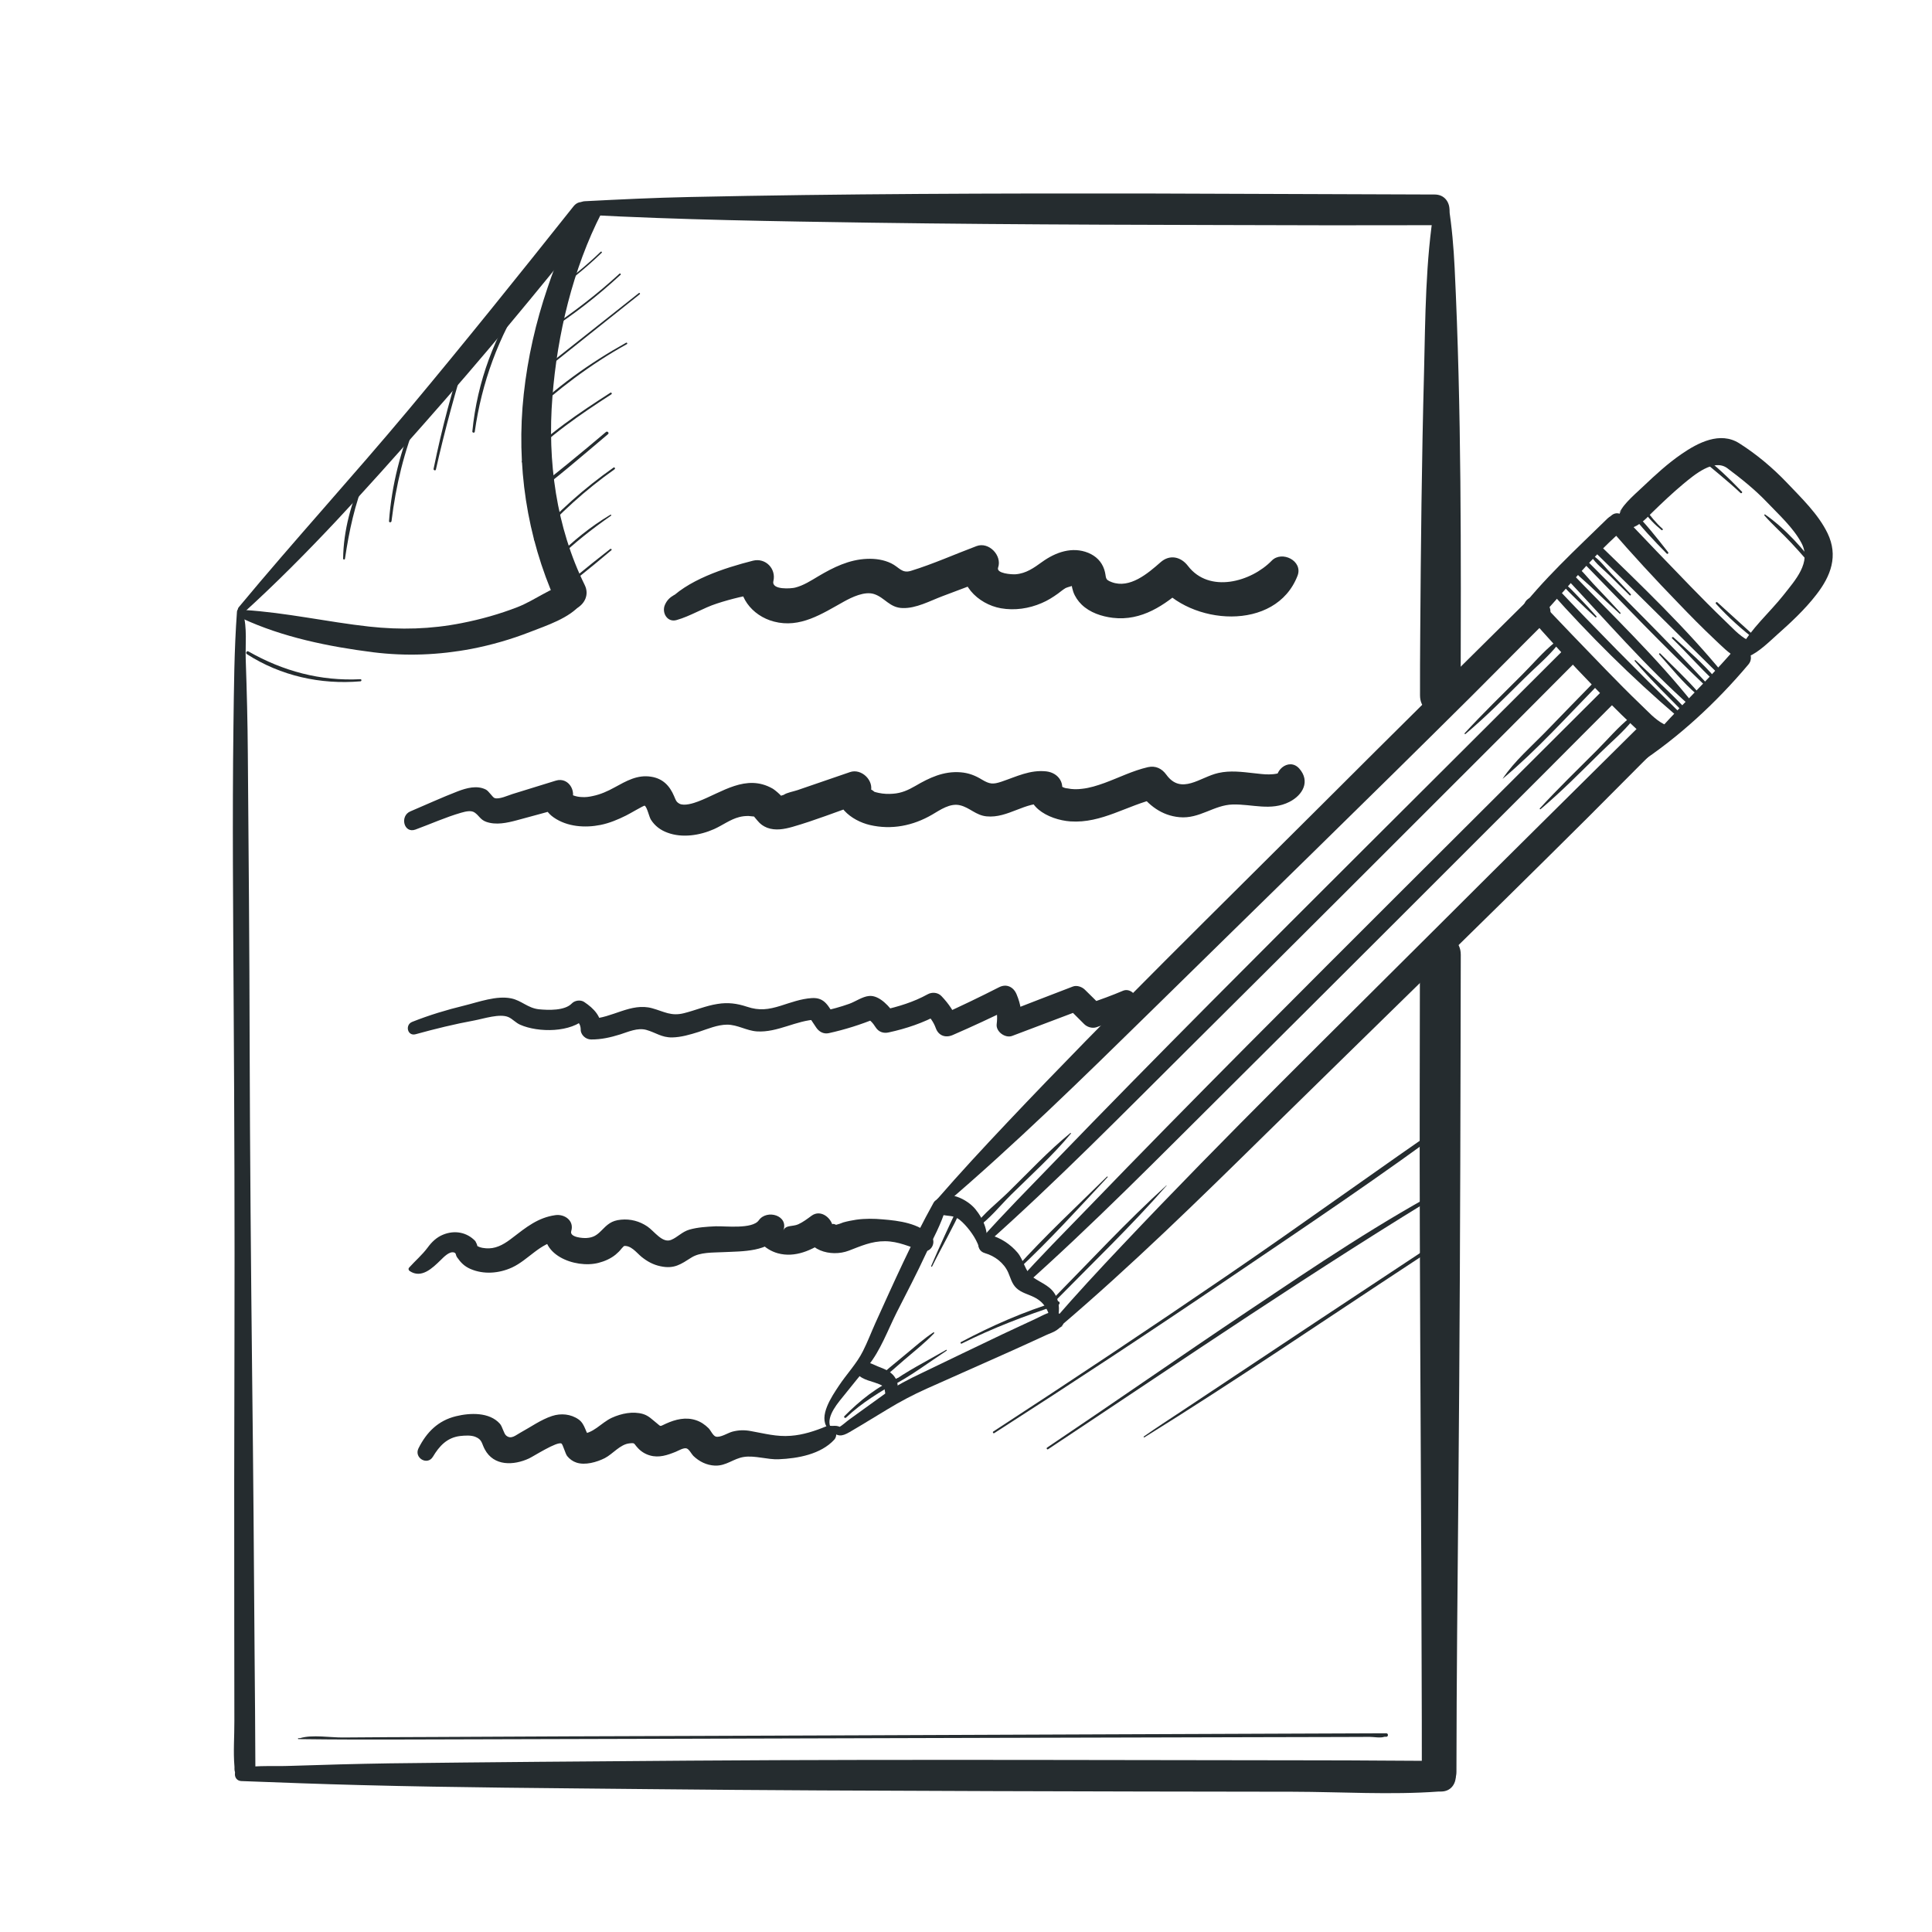 <svg xmlns="http://www.w3.org/2000/svg" xmlns:xlink="http://www.w3.org/1999/xlink" width="100" zoomAndPan="magnify" viewBox="0 0 75 75" height="100" preserveAspectRatio="xMidYMid meet" version="1.0"><defs><clipPath id="ec961b3396"><path d="M 62 17 L 71.234 17 L 71.234 26 L 62 26 Z M 62 17 " clip-rule="nonzero"/></clipPath><clipPath id="1d1c96e5a9"><path d="M 9 7.5 L 24 7.5 L 24 24 L 9 24 Z M 9 7.5 " clip-rule="nonzero"/></clipPath><clipPath id="e547853c47"><path d="M 22 7.5 L 57 7.5 L 57 9 L 22 9 Z M 22 7.5 " clip-rule="nonzero"/></clipPath><clipPath id="3fbc694bef"><path d="M 9 68 L 57 68 L 57 69.75 L 9 69.75 Z M 9 68 " clip-rule="nonzero"/></clipPath><clipPath id="76a71c08b3"><path d="M 9 23 L 10 23 L 10 69.75 L 9 69.75 Z M 9 23 " clip-rule="nonzero"/></clipPath><clipPath id="ecc9ee8260"><path d="M 55 36 L 57 36 L 57 69.75 L 55 69.75 Z M 55 36 " clip-rule="nonzero"/></clipPath><clipPath id="62074a5b6a"><path d="M 55 7.5 L 57 7.5 L 57 28 L 55 28 Z M 55 7.5 " clip-rule="nonzero"/></clipPath><clipPath id="3f01516b43"><path d="M 20 7.5 L 24 7.5 L 24 24 L 20 24 Z M 20 7.5 " clip-rule="nonzero"/></clipPath></defs><path fill="#252c2f" d="M 64.914 24.785 C 65.469 25.32 65.973 25.902 66.535 26.426 C 66.59 26.473 66.66 26.402 66.613 26.348 C 66.121 25.762 65.527 25.25 64.961 24.738 C 64.93 24.711 64.879 24.758 64.914 24.785 " fill-opacity="1" fill-rule="nonzero"/><path fill="#252c2f" d="M 64.41 25.406 C 64.879 25.93 65.328 26.496 65.867 26.953 C 65.91 26.992 65.973 26.934 65.934 26.887 C 65.473 26.352 64.945 25.867 64.449 25.367 C 64.426 25.344 64.387 25.379 64.41 25.406 " fill-opacity="1" fill-rule="nonzero"/><path fill="#252c2f" d="M 62.906 23.789 C 62.586 23.441 62.266 23.094 61.938 22.754 C 61.648 22.457 61.332 22.012 60.965 21.809 C 60.918 21.781 60.867 21.832 60.895 21.879 C 61.098 22.246 61.543 22.562 61.836 22.852 C 62.176 23.184 62.523 23.504 62.875 23.824 C 62.895 23.844 62.926 23.812 62.906 23.789 " fill-opacity="1" fill-rule="nonzero"/><path fill="#252c2f" d="M 61.969 23.922 C 61.75 23.676 61.531 23.434 61.301 23.199 C 61.094 22.984 60.867 22.727 60.621 22.559 C 60.598 22.543 60.57 22.574 60.582 22.594 C 60.746 22.844 61.004 23.074 61.215 23.285 C 61.449 23.516 61.688 23.738 61.93 23.961 C 61.957 23.988 61.996 23.949 61.969 23.922 " fill-opacity="1" fill-rule="nonzero"/><path fill="#252c2f" d="M 56.891 28.492 C 57.695 27.816 58.438 27.059 59.184 26.324 C 59.609 25.902 60.098 25.5 60.469 25.031 C 60.527 24.961 60.438 24.871 60.367 24.93 C 59.898 25.305 59.496 25.789 59.07 26.211 C 58.328 26.953 57.57 27.688 56.859 28.461 C 56.84 28.484 56.871 28.512 56.891 28.492 " fill-opacity="1" fill-rule="nonzero"/><path fill="#252c2f" d="M 59.809 31.41 C 60.613 30.73 61.355 29.977 62.102 29.242 C 62.527 28.82 63.016 28.418 63.387 27.949 C 63.445 27.879 63.355 27.789 63.285 27.848 C 62.816 28.223 62.41 28.707 61.988 29.129 C 61.246 29.871 60.488 30.605 59.777 31.379 C 59.758 31.402 59.789 31.43 59.809 31.41 " fill-opacity="1" fill-rule="nonzero"/><path fill="#252c2f" d="M 58.34 30.227 C 59.641 29.133 60.809 27.84 62 26.621 C 62.082 26.535 61.953 26.406 61.867 26.492 C 61.25 27.121 60.637 27.754 60.023 28.387 C 59.453 28.973 58.789 29.547 58.336 30.223 C 58.332 30.227 58.336 30.23 58.34 30.227 " fill-opacity="1" fill-rule="nonzero"/><path fill="#252c2f" d="M 45.281 46.016 C 43.738 47.418 42.297 48.977 40.848 50.449 C 40.793 50.504 40.879 50.59 40.934 50.535 C 42.383 49.059 43.914 47.594 45.289 46.023 C 45.293 46.02 45.285 46.012 45.281 46.016 " fill-opacity="1" fill-rule="nonzero"/><path fill="#252c2f" d="M 42.973 45.676 C 41.789 46.84 40.562 47.984 39.453 49.215 C 39.406 49.262 39.477 49.332 39.523 49.285 C 40.738 48.156 41.863 46.91 42.996 45.699 C 43.012 45.684 42.988 45.66 42.973 45.676 " fill-opacity="1" fill-rule="nonzero"/><path fill="#252c2f" d="M 41.551 43.984 C 40.699 44.68 39.934 45.504 39.148 46.273 C 38.719 46.695 38.172 47.109 37.82 47.609 C 37.793 47.652 37.852 47.711 37.895 47.68 C 38.402 47.34 38.824 46.801 39.254 46.375 C 40.035 45.605 40.871 44.852 41.57 44.008 C 41.586 43.992 41.566 43.973 41.551 43.984 " fill-opacity="1" fill-rule="nonzero"/><path fill="#252c2f" d="M 36.73 52.402 C 35.988 52.832 35.184 53.23 34.496 53.742 C 34.438 53.785 34.484 53.871 34.551 53.836 C 35.316 53.449 36.031 52.906 36.746 52.434 C 36.766 52.418 36.75 52.391 36.73 52.402 " fill-opacity="1" fill-rule="nonzero"/><path fill="#252c2f" d="M 37.336 52.156 C 38.547 51.551 39.801 51.074 41.086 50.652 C 41.172 50.625 41.137 50.492 41.051 50.52 C 39.75 50.914 38.5 51.465 37.305 52.098 C 37.266 52.121 37.297 52.176 37.336 52.156 " fill-opacity="1" fill-rule="nonzero"/><path fill="#252c2f" d="M 32.844 55.031 C 33.469 54.438 34.168 54.031 34.906 53.598 C 34.961 53.566 34.922 53.465 34.859 53.492 C 34.074 53.801 33.371 54.379 32.781 54.973 C 32.742 55.012 32.801 55.07 32.844 55.031 " fill-opacity="1" fill-rule="nonzero"/><path fill="#252c2f" d="M 36.184 49.164 C 36.562 48.398 37 47.656 37.344 46.875 C 37.383 46.789 37.262 46.715 37.219 46.801 C 36.848 47.574 36.488 48.355 36.148 49.145 C 36.137 49.168 36.172 49.188 36.184 49.164 " fill-opacity="1" fill-rule="nonzero"/><path fill="#252c2f" d="M 36.234 51.723 C 35.852 51.977 35.504 52.289 35.148 52.582 C 34.758 52.914 34.34 53.227 33.977 53.594 C 33.938 53.633 33.992 53.703 34.039 53.672 C 34.418 53.406 34.758 53.086 35.109 52.785 C 35.5 52.449 35.91 52.129 36.262 51.758 C 36.277 51.738 36.258 51.707 36.234 51.723 " fill-opacity="1" fill-rule="nonzero"/><path fill="#252c2f" d="M 66.613 23.438 C 67.086 23.961 67.637 24.453 68.195 24.879 C 68.234 24.906 68.277 24.848 68.246 24.816 C 67.719 24.34 67.195 23.859 66.668 23.383 C 66.633 23.352 66.582 23.402 66.613 23.438 " fill-opacity="1" fill-rule="nonzero"/><path fill="#252c2f" d="M 64.754 21.434 C 64.324 20.883 63.871 20.305 63.371 19.816 C 63.324 19.773 63.238 19.832 63.277 19.887 C 63.695 20.453 64.207 20.988 64.699 21.488 C 64.734 21.527 64.789 21.473 64.754 21.434 " fill-opacity="1" fill-rule="nonzero"/><path fill="#252c2f" d="M 64.543 20.531 C 64.285 20.301 64.074 20.039 63.871 19.758 C 63.836 19.707 63.75 19.754 63.785 19.809 C 63.977 20.102 64.227 20.355 64.496 20.574 C 64.527 20.602 64.57 20.559 64.543 20.531 " fill-opacity="1" fill-rule="nonzero"/><path fill="#252c2f" d="M 68.496 20.012 C 68.82 20.383 69.199 20.711 69.535 21.074 C 69.875 21.434 70.195 21.816 70.527 22.184 C 70.562 22.223 70.637 22.168 70.605 22.125 C 70.039 21.344 69.316 20.527 68.523 19.973 C 68.5 19.957 68.477 19.992 68.496 20.012 " fill-opacity="1" fill-rule="nonzero"/><path fill="#252c2f" d="M 67.621 19.086 C 67.125 18.574 66.605 18.062 66.023 17.648 C 65.965 17.605 65.891 17.699 65.949 17.75 C 66.488 18.211 67.047 18.648 67.566 19.137 C 67.602 19.168 67.652 19.117 67.621 19.086 " fill-opacity="1" fill-rule="nonzero"/><path fill="#252c2f" d="M 63.305 23.066 C 63.059 22.801 62.809 22.539 62.555 22.277 C 62.328 22.047 62.098 21.719 61.816 21.551 C 61.789 21.531 61.754 21.566 61.77 21.594 C 61.938 21.875 62.258 22.117 62.488 22.344 C 62.742 22.602 63.004 22.855 63.262 23.109 C 63.289 23.133 63.332 23.094 63.305 23.066 " fill-opacity="1" fill-rule="nonzero"/><path fill="#252c2f" d="M 63.461 25.664 C 64.109 26.43 64.84 27.121 65.535 27.84 C 65.602 27.906 65.703 27.805 65.641 27.734 C 64.965 26.996 64.219 26.32 63.496 25.633 C 63.473 25.609 63.441 25.641 63.461 25.664 " fill-opacity="1" fill-rule="nonzero"/><path fill="#252c2f" d="M 23.32 9.773 C 22.715 10.352 22.07 10.871 21.383 11.352 C 21.359 11.367 21.383 11.41 21.406 11.391 C 22.105 10.926 22.754 10.395 23.359 9.812 C 23.383 9.789 23.344 9.75 23.32 9.773 " fill-opacity="1" fill-rule="nonzero"/><path fill="#252c2f" d="M 24.047 10.625 C 23.176 11.426 22.238 12.141 21.258 12.797 C 21.227 12.816 21.254 12.863 21.285 12.844 C 22.285 12.207 23.219 11.473 24.09 10.668 C 24.121 10.641 24.074 10.598 24.047 10.625 " fill-opacity="1" fill-rule="nonzero"/><path fill="#252c2f" d="M 24.797 11.379 C 23.531 12.379 22.27 13.379 21.008 14.379 C 20.969 14.41 21.023 14.461 21.059 14.434 C 22.32 13.43 23.578 12.426 24.836 11.422 C 24.867 11.395 24.824 11.355 24.797 11.379 " fill-opacity="1" fill-rule="nonzero"/><path fill="#252c2f" d="M 24.305 13.305 C 22.887 14.094 21.547 15.051 20.395 16.199 C 20.371 16.223 20.41 16.262 20.434 16.234 C 21.633 15.129 22.906 14.152 24.336 13.359 C 24.371 13.34 24.34 13.285 24.305 13.305 " fill-opacity="1" fill-rule="nonzero"/><path fill="#252c2f" d="M 23.695 15.246 C 22.5 16.016 21.242 16.848 20.27 17.891 C 20.234 17.934 20.293 17.992 20.328 17.953 C 21.312 16.914 22.535 16.082 23.73 15.309 C 23.773 15.285 23.734 15.219 23.695 15.246 " fill-opacity="1" fill-rule="nonzero"/><path fill="#252c2f" d="M 23.523 16.77 C 22.535 17.609 21.531 18.426 20.512 19.227 C 20.457 19.27 20.531 19.367 20.586 19.324 C 21.625 18.543 22.613 17.691 23.605 16.852 C 23.66 16.805 23.578 16.723 23.523 16.77 " fill-opacity="1" fill-rule="nonzero"/><path fill="#252c2f" d="M 23.816 18.152 C 22.684 18.949 21.648 19.867 20.738 20.91 C 20.703 20.953 20.762 21.012 20.797 20.973 C 21.715 19.938 22.727 19.016 23.855 18.219 C 23.898 18.191 23.859 18.121 23.816 18.152 " fill-opacity="1" fill-rule="nonzero"/><path fill="#252c2f" d="M 23.699 19.98 C 22.93 20.438 22.223 21.012 21.594 21.645 C 21.559 21.68 21.613 21.73 21.648 21.699 C 22.293 21.074 22.988 20.531 23.719 20.02 C 23.742 20.004 23.723 19.969 23.699 19.98 " fill-opacity="1" fill-rule="nonzero"/><path fill="#252c2f" d="M 23.688 21.312 C 23.234 21.664 22.785 22.027 22.34 22.391 C 22.297 22.43 22.359 22.488 22.402 22.453 C 22.852 22.094 23.297 21.73 23.734 21.359 C 23.766 21.332 23.723 21.289 23.688 21.312 " fill-opacity="1" fill-rule="nonzero"/><path fill="#252c2f" d="M 38.598 55.633 C 41.645 53.68 44.668 51.688 47.664 49.656 C 50.656 47.629 53.676 45.609 56.574 43.449 C 56.645 43.395 56.578 43.273 56.5 43.328 C 53.516 45.371 50.586 47.504 47.598 49.543 C 44.609 51.586 41.594 53.594 38.562 55.57 C 38.52 55.594 38.559 55.66 38.598 55.633 " fill-opacity="1" fill-rule="nonzero"/><path fill="#252c2f" d="M 40.688 56.258 C 45.926 52.785 51.098 49.242 56.48 45.996 C 56.527 45.969 56.484 45.898 56.441 45.926 C 53.664 47.379 51.047 49.152 48.445 50.895 C 45.832 52.645 43.258 54.441 40.648 56.195 C 40.609 56.223 40.648 56.285 40.688 56.258 " fill-opacity="1" fill-rule="nonzero"/><path fill="#252c2f" d="M 44.426 55.797 C 47.938 53.617 51.363 51.281 54.82 49.012 C 55.316 48.688 55.809 48.359 56.309 48.031 C 56.383 47.98 56.312 47.859 56.234 47.91 C 52.781 50.188 49.332 52.477 45.887 54.77 C 45.391 55.098 44.891 55.422 44.406 55.762 C 44.383 55.777 44.402 55.812 44.426 55.797 " fill-opacity="1" fill-rule="nonzero"/><path fill="#252c2f" d="M 11.586 67.512 C 12.988 67.531 14.391 67.531 15.793 67.527 C 19.141 67.52 22.488 67.512 25.832 67.5 C 29.906 67.488 33.977 67.477 38.047 67.465 C 41.566 67.457 45.09 67.445 48.609 67.438 C 49.77 67.434 50.93 67.43 52.09 67.43 C 52.453 67.426 52.812 67.426 53.176 67.426 C 53.332 67.426 53.594 67.477 53.742 67.422 C 53.762 67.418 53.793 67.422 53.812 67.422 C 53.902 67.422 53.902 67.285 53.812 67.285 C 52.41 67.289 51.008 67.297 49.605 67.301 C 46.258 67.316 42.91 67.328 39.562 67.34 C 35.492 67.359 31.422 67.371 27.352 67.387 C 23.832 67.398 20.309 67.41 16.789 67.43 C 15.629 67.434 14.469 67.438 13.309 67.449 C 12.824 67.453 12.125 67.332 11.656 67.473 C 11.637 67.48 11.605 67.473 11.586 67.477 C 11.559 67.477 11.559 67.512 11.586 67.512 " fill-opacity="1" fill-rule="nonzero"/><path fill="#252c2f" d="M 18.43 16.762 C 18.699 14.852 19.352 13.07 20.398 11.445 C 20.438 11.387 20.344 11.332 20.305 11.391 C 19.207 12.98 18.523 14.824 18.336 16.75 C 18.332 16.801 18.422 16.816 18.43 16.762 " fill-opacity="1" fill-rule="nonzero"/><path fill="#252c2f" d="M 16.922 18.227 C 17.273 16.664 17.699 15.125 18.172 13.598 C 18.191 13.535 18.098 13.508 18.074 13.57 C 17.559 15.086 17.152 16.633 16.832 18.199 C 16.82 18.258 16.91 18.285 16.922 18.227 " fill-opacity="1" fill-rule="nonzero"/><path fill="#252c2f" d="M 15.199 20.23 C 15.367 18.844 15.691 17.508 16.223 16.215 C 16.25 16.148 16.133 16.098 16.105 16.164 C 15.559 17.461 15.203 18.824 15.102 20.23 C 15.098 20.293 15.191 20.289 15.199 20.23 " fill-opacity="1" fill-rule="nonzero"/><path fill="#252c2f" d="M 13.391 21.695 C 13.555 20.598 13.77 19.586 14.188 18.555 C 14.211 18.496 14.109 18.453 14.086 18.512 C 13.637 19.5 13.332 20.598 13.32 21.688 C 13.32 21.727 13.383 21.734 13.391 21.695 " fill-opacity="1" fill-rule="nonzero"/><path fill="#252c2f" d="M 13.992 26.367 C 12.441 26.445 10.988 26.055 9.645 25.289 C 9.578 25.25 9.52 25.352 9.586 25.395 C 10.895 26.238 12.445 26.582 13.992 26.449 C 14.043 26.445 14.043 26.367 13.992 26.367 " fill-opacity="1" fill-rule="nonzero"/><path fill="#252c2f" d="M 39.676 49.988 C 42.418 47.551 45.012 44.906 47.613 42.324 C 51.75 38.211 55.875 34.086 60 29.961 C 60.949 29.012 61.891 28.059 62.84 27.113 C 63.141 26.812 62.672 26.344 62.371 26.645 C 59.77 29.242 57.164 31.836 54.562 34.434 C 50.434 38.559 46.301 42.676 42.25 46.875 C 41.32 47.836 40.367 48.789 39.48 49.789 C 39.359 49.926 39.543 50.109 39.676 49.988 " fill-opacity="1" fill-rule="nonzero"/><path fill="#252c2f" d="M 38.305 48.273 C 41.02 45.859 43.59 43.238 46.164 40.68 C 50.285 36.586 54.395 32.477 58.5 28.371 C 59.445 27.426 60.383 26.477 61.328 25.531 C 61.633 25.23 61.164 24.762 60.863 25.062 C 58.289 27.637 55.703 30.207 53.125 32.781 C 49.016 36.883 44.902 40.984 40.867 45.164 C 39.941 46.125 38.992 47.078 38.105 48.074 C 37.984 48.207 38.168 48.391 38.305 48.273 " fill-opacity="1" fill-rule="nonzero"/><path fill="#252c2f" d="M 65.199 27.656 C 63.562 26.047 61.953 24.422 60.375 22.754 C 60.25 22.621 60.059 22.82 60.176 22.953 C 61.695 24.66 63.34 26.293 65.074 27.777 C 65.16 27.852 65.281 27.734 65.199 27.656 " fill-opacity="1" fill-rule="nonzero"/><path fill="#252c2f" d="M 66.938 26.199 C 65.449 24.379 63.719 22.73 62.031 21.09 C 61.883 20.941 61.648 21.172 61.801 21.32 C 63.492 22.969 65.16 24.641 66.844 26.297 C 66.906 26.359 66.992 26.266 66.938 26.199 " fill-opacity="1" fill-rule="nonzero"/><path fill="#252c2f" d="M 65.75 27.336 C 64.285 25.492 62.551 23.844 60.922 22.148 C 60.793 22.012 60.586 22.219 60.715 22.355 C 62.328 24.066 63.883 25.879 65.648 27.438 C 65.719 27.5 65.805 27.406 65.75 27.336 " fill-opacity="1" fill-rule="nonzero"/><path fill="#252c2f" d="M 66.293 26.566 C 64.73 24.883 63.105 23.273 61.488 21.648 C 61.414 21.578 61.309 21.688 61.379 21.758 C 62.977 23.402 64.562 25.055 66.219 26.641 C 66.27 26.688 66.336 26.617 66.293 26.566 " fill-opacity="1" fill-rule="nonzero"/><path fill="#252c2f" d="M 36.605 46.812 C 39.414 44.418 42.055 41.828 44.688 39.246 C 48.848 35.16 53.031 31.094 57.168 26.98 C 58.125 26.027 59.07 25.062 60.027 24.113 C 60.527 23.621 59.758 22.855 59.262 23.348 C 56.645 25.941 54.02 28.531 51.41 31.141 C 47.285 35.262 43.105 39.34 39.102 43.574 C 38.172 44.559 37.254 45.547 36.367 46.57 C 36.223 46.738 36.441 46.953 36.605 46.812 " fill-opacity="1" fill-rule="nonzero"/><path fill="#252c2f" d="M 41.133 51.512 C 43.922 49.137 46.547 46.566 49.156 44 C 53.316 39.918 57.496 35.859 61.625 31.75 C 62.566 30.812 63.496 29.863 64.441 28.93 C 64.938 28.438 64.168 27.668 63.672 28.16 C 61.074 30.738 58.469 33.309 55.879 35.898 C 51.758 40.016 47.582 44.09 43.582 48.324 C 42.668 49.289 41.766 50.262 40.895 51.27 C 40.75 51.438 40.969 51.652 41.133 51.512 " fill-opacity="1" fill-rule="nonzero"/><path fill="#252c2f" d="M 32.211 55.531 C 32.531 55.773 32.66 55.777 32.98 55.594 C 33.477 55.305 33.965 55 34.461 54.703 C 34.965 54.398 35.438 54.148 35.977 53.906 C 37.051 53.43 38.125 52.949 39.195 52.473 C 39.668 52.262 40.133 52.047 40.602 51.832 C 40.734 51.77 40.891 51.723 41.012 51.641 C 41.062 51.609 41.109 51.566 41.156 51.531 C 41.266 51.457 41.32 51.457 41.117 51.551 C 41.512 51.371 41.168 50.789 40.777 50.969 C 41.113 50.812 40.734 50.957 40.633 50.992 C 40.496 51.047 40.359 51.121 40.227 51.184 C 39.793 51.387 39.359 51.586 38.93 51.789 C 37.875 52.293 36.824 52.797 35.773 53.305 C 35.258 53.551 34.816 53.773 34.355 54.105 C 33.898 54.434 33.441 54.766 32.984 55.094 C 32.844 55.195 32.707 55.328 32.559 55.414 C 32.453 55.473 32.789 55.449 32.551 55.371 C 32.461 55.34 32.352 55.352 32.258 55.355 C 32.156 55.355 32.141 55.477 32.211 55.531 " fill-opacity="1" fill-rule="nonzero"/><path fill="#252c2f" d="M 32.23 55.383 C 32.07 54.961 32.559 54.426 32.797 54.129 C 33.094 53.754 33.395 53.391 33.695 53.023 C 34.176 52.438 34.469 51.625 34.809 50.949 C 35.195 50.188 35.594 49.43 35.953 48.652 C 36.219 48.086 36.551 47.496 36.719 46.891 C 36.801 46.605 36.387 46.426 36.242 46.688 C 35.41 48.184 34.695 49.789 33.988 51.348 C 33.824 51.711 33.68 52.094 33.5 52.449 C 33.258 52.938 32.852 53.355 32.551 53.816 C 32.301 54.195 31.758 54.98 32.129 55.441 C 32.164 55.488 32.25 55.438 32.23 55.383 " fill-opacity="1" fill-rule="nonzero"/><path fill="#252c2f" d="M 34.867 54.254 C 34.812 54.062 34.883 53.855 34.828 53.66 C 34.785 53.5 34.684 53.371 34.555 53.273 C 34.41 53.168 34.23 53.105 34.066 53.039 C 33.836 52.938 33.656 52.84 33.402 52.875 C 33.176 52.91 33.172 53.195 33.281 53.332 C 33.477 53.582 33.891 53.621 34.168 53.75 C 34.312 53.812 34.336 53.871 34.355 54.023 C 34.379 54.172 34.398 54.293 34.457 54.426 C 34.562 54.664 34.934 54.492 34.867 54.254 " fill-opacity="1" fill-rule="nonzero"/><path fill="#252c2f" d="M 62.41 20.121 C 61.18 21.324 59.898 22.492 58.848 23.867 C 58.582 24.219 59.16 24.652 59.457 24.336 C 60.617 23.094 61.648 21.766 62.926 20.633 C 63.273 20.324 62.746 19.789 62.41 20.121 " fill-opacity="1" fill-rule="nonzero"/><path fill="#252c2f" d="M 67.84 24.844 C 67.508 24.672 67.227 24.348 66.957 24.094 C 66.496 23.652 66.051 23.199 65.609 22.746 C 64.738 21.848 63.871 20.945 63.008 20.035 C 62.691 19.703 62.215 20.195 62.508 20.535 C 63.363 21.52 64.242 22.477 65.152 23.414 C 65.609 23.891 66.074 24.363 66.555 24.816 C 66.824 25.066 67.105 25.367 67.438 25.539 C 67.895 25.777 68.301 25.082 67.84 24.844 " fill-opacity="1" fill-rule="nonzero"/><path fill="#252c2f" d="M 64.582 28.105 C 64.246 27.934 63.965 27.609 63.695 27.355 C 63.234 26.914 62.789 26.461 62.348 26.008 C 61.477 25.109 60.609 24.207 59.746 23.297 C 59.43 22.965 58.953 23.457 59.246 23.797 C 60.102 24.781 60.98 25.738 61.891 26.676 C 62.348 27.148 62.812 27.625 63.293 28.078 C 63.562 28.328 63.844 28.629 64.176 28.801 C 64.633 29.039 65.039 28.344 64.582 28.105 " fill-opacity="1" fill-rule="nonzero"/><path fill="#252c2f" d="M 63.559 29.676 C 65.16 28.637 66.645 27.254 67.871 25.797 C 68.199 25.41 67.645 24.844 67.309 25.234 C 66.055 26.691 64.609 27.98 63.422 29.496 C 63.348 29.59 63.441 29.754 63.559 29.676 " fill-opacity="1" fill-rule="nonzero"/><g clip-path="url(#ec961b3396)"><path fill="#252c2f" d="M 67.883 25.484 C 68.281 25.309 68.652 24.941 68.973 24.652 C 69.523 24.164 70.062 23.664 70.512 23.082 C 71.078 22.352 71.367 21.578 70.945 20.699 C 70.586 19.957 69.93 19.332 69.367 18.738 C 68.82 18.164 68.188 17.633 67.516 17.207 C 66.773 16.738 65.918 17.184 65.277 17.625 C 64.742 17.992 64.258 18.438 63.789 18.883 C 63.582 19.078 63.363 19.27 63.172 19.477 C 63.094 19.566 63.016 19.652 62.953 19.754 C 62.848 19.926 62.805 19.953 62.973 19.781 C 62.598 20.164 63.184 20.75 63.555 20.367 C 63.379 20.547 63.406 20.484 63.535 20.406 C 63.609 20.359 63.66 20.332 63.734 20.273 C 63.879 20.164 64.004 20.023 64.137 19.895 C 64.531 19.512 64.93 19.133 65.352 18.781 C 65.773 18.434 66.531 17.789 67.055 18.176 C 67.605 18.59 68.125 19.004 68.602 19.504 C 69.059 19.984 69.621 20.492 69.934 21.082 C 70.332 21.836 69.688 22.523 69.234 23.102 C 68.707 23.77 67.961 24.414 67.566 25.168 C 67.453 25.387 67.676 25.578 67.883 25.484 " fill-opacity="1" fill-rule="nonzero"/></g><path fill="#252c2f" d="M 40.984 51.426 C 41.113 51.094 41.164 50.723 41.027 50.387 C 40.844 49.93 40.465 49.84 40.09 49.578 C 39.789 49.363 39.746 48.914 39.496 48.621 C 39.227 48.305 38.836 48.043 38.434 47.945 C 37.977 47.836 37.785 48.523 38.238 48.648 C 38.621 48.758 38.973 49.027 39.137 49.395 C 39.23 49.605 39.277 49.836 39.461 50.008 C 39.648 50.184 39.914 50.242 40.141 50.355 C 40.598 50.582 40.727 50.945 40.824 51.426 C 40.844 51.512 40.957 51.492 40.984 51.426 " fill-opacity="1" fill-rule="nonzero"/><path fill="#252c2f" d="M 38.254 48.402 C 38.43 47.898 38.184 47.328 37.863 46.938 C 37.555 46.562 36.777 46.156 36.359 46.574 C 36.238 46.691 36.23 46.914 36.359 47.035 C 36.543 47.199 36.676 47.172 36.902 47.207 C 37.094 47.234 37.219 47.309 37.355 47.441 C 37.613 47.688 37.887 48.062 38 48.402 C 38.043 48.527 38.211 48.527 38.254 48.402 " fill-opacity="1" fill-rule="nonzero"/><g clip-path="url(#1d1c96e5a9)"><path fill="#252c2f" d="M 9.473 23.773 C 11.961 21.512 14.227 18.977 16.453 16.457 C 18.688 13.93 20.848 11.34 22.949 8.699 C 23.332 8.215 22.652 7.523 22.262 8.012 C 20.16 10.656 18.043 13.293 15.879 15.883 C 13.711 18.477 11.426 20.973 9.27 23.57 C 9.152 23.711 9.332 23.902 9.473 23.773 " fill-opacity="1" fill-rule="nonzero"/></g><g clip-path="url(#e547853c47)"><path fill="#252c2f" d="M 22.691 8.336 C 26.398 8.535 30.109 8.59 33.82 8.645 C 39.758 8.73 45.691 8.73 51.629 8.746 C 52.984 8.75 54.34 8.738 55.695 8.742 C 56.461 8.742 56.461 7.551 55.695 7.551 C 51.984 7.543 48.273 7.52 44.566 7.512 C 38.629 7.504 32.691 7.52 26.758 7.648 C 25.402 7.676 24.047 7.742 22.691 7.812 C 22.355 7.828 22.355 8.316 22.691 8.336 " fill-opacity="1" fill-rule="nonzero"/></g><g clip-path="url(#3fbc694bef)"><path fill="#252c2f" d="M 9.371 69.141 C 10.914 69.199 12.461 69.258 14.004 69.297 C 17.715 69.395 21.426 69.414 25.137 69.453 C 29.605 69.5 34.07 69.516 38.539 69.531 C 42.422 69.547 46.305 69.547 50.188 69.555 C 52.059 69.559 53.988 69.684 55.855 69.547 C 55.883 69.547 55.91 69.547 55.938 69.547 C 56.703 69.551 56.707 68.359 55.938 68.359 C 54.395 68.355 52.848 68.336 51.301 68.336 C 47.594 68.332 43.883 68.324 40.172 68.32 C 35.703 68.316 31.238 68.316 26.77 68.348 C 22.887 68.375 19.004 68.406 15.121 68.453 C 13.836 68.473 12.551 68.508 11.266 68.551 C 10.676 68.574 10.035 68.527 9.453 68.617 C 9.426 68.621 9.395 68.617 9.371 68.617 C 9.035 68.629 9.035 69.129 9.371 69.141 " fill-opacity="1" fill-rule="nonzero"/></g><g clip-path="url(#76a71c08b3)"><path fill="#252c2f" d="M 9.199 23.746 C 9.09 25.23 9.082 26.719 9.062 28.211 C 9.016 31.781 9.051 35.359 9.07 38.93 C 9.098 43.254 9.113 47.578 9.102 51.902 C 9.09 55.641 9.09 59.383 9.094 63.121 C 9.094 64.352 9.098 65.578 9.098 66.809 C 9.102 67.391 9.051 68 9.102 68.582 C 9.105 68.605 9.102 68.633 9.102 68.66 C 9.105 69.184 9.918 69.184 9.914 68.66 C 9.91 67.172 9.895 65.684 9.883 64.195 C 9.859 60.621 9.832 57.051 9.789 53.477 C 9.742 49.152 9.703 44.828 9.691 40.504 C 9.684 36.762 9.652 33.023 9.621 29.285 C 9.613 28.055 9.582 26.824 9.539 25.598 C 9.52 25.059 9.602 24.348 9.438 23.824 C 9.434 23.801 9.434 23.77 9.434 23.746 C 9.422 23.594 9.207 23.594 9.199 23.746 " fill-opacity="1" fill-rule="nonzero"/></g><g clip-path="url(#ecc9ee8260)"><path fill="#252c2f" d="M 55.121 37.062 C 55.117 40.641 55.105 44.219 55.117 47.801 C 55.133 53.496 55.176 59.195 55.188 64.891 C 55.191 66.191 55.199 67.488 55.195 68.785 C 55.195 69.648 56.539 69.648 56.539 68.785 C 56.543 65.207 56.582 61.625 56.613 58.047 C 56.664 52.348 56.688 46.652 56.699 40.953 C 56.699 39.656 56.703 38.359 56.707 37.062 C 56.707 36.039 55.121 36.039 55.121 37.062 " fill-opacity="1" fill-rule="nonzero"/></g><g clip-path="url(#62074a5b6a)"><path fill="#252c2f" d="M 55.684 8.023 C 55.336 10.133 55.332 12.32 55.281 14.449 C 55.191 17.832 55.156 21.219 55.133 24.605 C 55.125 25.398 55.125 26.191 55.125 26.988 C 55.121 28.004 56.699 28.004 56.703 26.988 C 56.715 21.461 56.738 15.926 56.469 10.402 C 56.43 9.609 56.363 8.809 56.238 8.023 C 56.195 7.75 55.727 7.75 55.684 8.023 " fill-opacity="1" fill-rule="nonzero"/></g><path fill="#252c2f" d="M 9.395 24.004 C 10.969 24.738 12.766 25.102 14.48 25.32 C 15.762 25.48 17.035 25.43 18.309 25.188 C 19.078 25.039 19.84 24.82 20.57 24.535 C 21.211 24.285 22.109 23.996 22.551 23.449 C 22.848 23.082 22.578 22.523 22.078 22.641 C 21.395 22.797 20.754 23.309 20.094 23.566 C 19.391 23.84 18.664 24.043 17.926 24.188 C 16.727 24.426 15.543 24.457 14.332 24.324 C 12.707 24.145 11.113 23.781 9.484 23.68 C 9.316 23.668 9.238 23.934 9.395 24.004 " fill-opacity="1" fill-rule="nonzero"/><g clip-path="url(#3f01516b43)"><path fill="#252c2f" d="M 23.031 8.02 C 22.105 8.766 21.625 10.082 21.254 11.176 C 20.801 12.508 20.484 13.895 20.332 15.297 C 20.031 18.059 20.445 20.828 21.578 23.363 C 21.914 24.117 23.07 23.465 22.699 22.711 C 21.59 20.457 21.246 17.895 21.445 15.41 C 21.633 12.98 22.238 10.438 23.352 8.266 C 23.465 8.051 23.211 7.875 23.031 8.02 " fill-opacity="1" fill-rule="nonzero"/></g><path fill="#252c2f" d="M 26.168 23.098 C 26 23.195 25.891 23.301 25.812 23.48 C 25.68 23.781 25.902 24.176 26.266 24.07 C 26.805 23.918 27.293 23.602 27.828 23.43 C 28.398 23.242 28.984 23.109 29.574 23.012 C 29.309 22.746 29.047 22.48 28.781 22.219 C 28.551 23.113 29.188 23.906 30.043 24.129 C 31.062 24.398 31.914 23.824 32.758 23.355 C 33.066 23.184 33.566 22.941 33.934 23.062 C 34.352 23.199 34.531 23.594 35.043 23.605 C 35.566 23.621 36.098 23.328 36.574 23.148 C 37.141 22.934 37.707 22.723 38.273 22.508 C 37.992 22.23 37.715 21.949 37.438 21.672 C 37.102 22.633 37.965 23.457 38.855 23.613 C 39.391 23.707 39.945 23.625 40.441 23.41 C 40.672 23.312 40.867 23.188 41.07 23.043 C 41.168 22.969 41.262 22.891 41.367 22.828 C 41.422 22.797 41.688 22.734 41.707 22.711 C 41.664 22.758 41.598 22.324 41.602 22.676 C 41.605 22.777 41.633 22.875 41.664 22.973 C 41.73 23.16 41.848 23.332 41.988 23.469 C 42.309 23.781 42.762 23.93 43.199 23.984 C 44.316 24.117 45.215 23.496 46.008 22.789 C 45.652 22.742 45.297 22.695 44.945 22.652 C 46.188 24.27 49.523 24.547 50.371 22.348 C 50.59 21.773 49.762 21.359 49.367 21.766 C 48.574 22.582 46.945 23.055 46.113 21.965 C 45.84 21.609 45.406 21.512 45.051 21.828 C 44.562 22.258 43.859 22.863 43.156 22.598 C 42.855 22.488 42.969 22.422 42.867 22.109 C 42.766 21.801 42.547 21.586 42.246 21.461 C 41.621 21.207 40.977 21.438 40.457 21.812 C 40.137 22.043 39.836 22.262 39.426 22.293 C 39.27 22.305 38.668 22.262 38.746 22.035 C 38.91 21.566 38.387 21.02 37.91 21.199 C 37.066 21.516 36.223 21.895 35.363 22.16 C 35.004 22.27 34.91 22.02 34.594 21.867 C 34.305 21.727 33.977 21.68 33.652 21.695 C 32.961 21.723 32.352 22.023 31.766 22.371 C 31.477 22.543 31.191 22.73 30.863 22.812 C 30.723 22.848 29.941 22.914 30.023 22.559 C 30.137 22.078 29.719 21.645 29.23 21.766 C 28.141 22.043 26.637 22.52 25.875 23.398 C 26.039 23.379 26.199 23.355 26.363 23.336 C 26.375 23.316 26.391 23.297 26.402 23.277 C 26.434 23.145 26.293 23.023 26.168 23.098 " fill-opacity="1" fill-rule="nonzero"/><path fill="#252c2f" d="M 16.129 32.203 C 16.715 31.988 17.301 31.723 17.898 31.551 C 18.102 31.492 18.297 31.453 18.426 31.543 C 18.602 31.664 18.645 31.82 18.871 31.902 C 19.254 32.039 19.68 31.945 20.059 31.844 C 20.66 31.684 21.262 31.516 21.863 31.352 C 21.688 31.047 21.512 30.746 21.332 30.441 C 20.922 30.855 21.031 31.414 21.496 31.734 C 22.02 32.098 22.711 32.145 23.316 32.023 C 23.66 31.953 23.988 31.816 24.301 31.66 C 24.434 31.598 25 31.258 25.027 31.277 C 25.121 31.332 25.199 31.711 25.266 31.816 C 25.418 32.059 25.641 32.227 25.91 32.324 C 26.484 32.539 27.168 32.43 27.715 32.188 C 28.043 32.043 28.344 31.809 28.695 31.719 C 28.812 31.688 28.93 31.676 29.055 31.676 C 29.109 31.676 29.473 31.742 29.301 31.645 C 29.113 31.543 29.359 31.797 29.41 31.863 C 29.516 31.992 29.625 32.07 29.781 32.133 C 30.102 32.254 30.449 32.188 30.766 32.098 C 31.637 31.848 32.488 31.508 33.34 31.215 C 33.078 30.949 32.812 30.688 32.547 30.422 C 32.254 31.25 33.051 31.859 33.77 32.027 C 34.613 32.223 35.445 32.055 36.184 31.625 C 36.492 31.445 36.883 31.164 37.273 31.262 C 37.648 31.352 37.883 31.652 38.301 31.691 C 39.133 31.773 39.805 31.105 40.621 31.199 C 40.438 30.887 40.258 30.57 40.078 30.258 C 39.586 31.258 40.707 31.828 41.555 31.887 C 42.77 31.969 43.758 31.258 44.898 31 C 44.66 30.906 44.422 30.809 44.184 30.711 C 44.578 31.258 45.094 31.66 45.785 31.723 C 46.566 31.797 47.117 31.25 47.855 31.23 C 48.605 31.211 49.34 31.492 50.055 31.129 C 50.578 30.863 50.871 30.328 50.438 29.836 C 50.027 29.375 49.352 29.965 49.613 30.473 C 49.863 30.07 49.855 29.922 49.594 30.027 C 49.484 30.051 49.375 30.062 49.266 30.062 C 49.07 30.066 48.871 30.035 48.68 30.016 C 48.219 29.965 47.754 29.902 47.293 30.008 C 46.59 30.164 45.859 30.875 45.277 30.074 C 45.102 29.832 44.859 29.715 44.562 29.781 C 43.969 29.918 43.441 30.188 42.875 30.395 C 42.594 30.496 42.301 30.59 42.004 30.621 C 41.82 30.645 41.625 30.645 41.441 30.605 C 41.371 30.602 41.305 30.582 41.242 30.547 C 41.066 30.445 41.039 30.559 41.16 30.891 C 41.383 30.434 41.102 30.004 40.621 29.945 C 39.984 29.875 39.461 30.148 38.879 30.344 C 38.543 30.457 38.418 30.441 38.121 30.266 C 37.855 30.102 37.598 30.004 37.285 29.98 C 36.629 29.93 36.078 30.191 35.531 30.512 C 35.254 30.672 34.996 30.789 34.672 30.812 C 34.492 30.828 34.289 30.82 34.113 30.781 C 34.055 30.77 34 30.754 33.945 30.738 C 33.793 30.609 33.742 30.617 33.793 30.766 C 33.953 30.312 33.445 29.816 32.996 29.973 C 32.32 30.203 31.641 30.438 30.961 30.672 C 30.812 30.723 30.543 30.77 30.426 30.855 C 30.371 30.875 30.316 30.891 30.266 30.906 C 30.32 30.98 30.375 31.051 30.43 31.125 C 30.516 31.004 30.059 30.648 29.992 30.613 C 28.961 30.027 28.027 30.762 27.102 31.113 C 26.918 31.184 26.559 31.297 26.375 31.199 C 26.242 31.125 26.234 31.055 26.168 30.906 C 25.996 30.5 25.73 30.223 25.277 30.152 C 24.738 30.066 24.312 30.32 23.859 30.566 C 23.59 30.715 23.312 30.84 23.008 30.902 C 22.867 30.934 22.723 30.953 22.578 30.941 C 22.473 30.938 22.371 30.918 22.27 30.883 C 22.102 30.793 22.043 30.906 22.102 31.211 C 22.457 30.828 22.113 30.137 21.574 30.305 C 21.012 30.477 20.453 30.652 19.895 30.824 C 19.73 30.875 19.371 31.043 19.199 30.98 C 19.117 30.949 18.973 30.703 18.855 30.648 C 18.512 30.477 18.109 30.59 17.77 30.719 C 17.152 30.957 16.543 31.238 15.934 31.496 C 15.508 31.672 15.676 32.371 16.129 32.203 " fill-opacity="1" fill-rule="nonzero"/><path fill="#252c2f" d="M 15.902 49.34 C 16.359 49.648 16.785 49.23 17.105 48.918 C 17.219 48.809 17.449 48.555 17.637 48.625 C 17.715 48.656 17.68 48.715 17.746 48.812 C 17.891 49.02 18.031 49.16 18.266 49.262 C 18.781 49.484 19.375 49.434 19.879 49.203 C 20.512 48.91 20.969 48.246 21.691 48.156 C 21.531 47.945 21.367 47.734 21.207 47.523 C 20.832 48.691 22.324 49.262 23.238 49.023 C 23.477 48.961 23.707 48.859 23.895 48.707 C 23.984 48.633 24.059 48.559 24.129 48.469 C 24.223 48.352 24.277 48.359 24.18 48.375 C 24.484 48.316 24.695 48.617 24.902 48.789 C 25.125 48.969 25.359 49.098 25.641 49.156 C 26.176 49.27 26.43 49.078 26.844 48.816 C 27.18 48.605 27.672 48.629 28.055 48.609 C 28.871 48.57 29.812 48.613 30.352 47.895 C 30.039 47.762 29.723 47.629 29.406 47.496 C 29.172 48.055 29.699 48.516 30.195 48.652 C 30.867 48.836 31.52 48.531 32.062 48.16 C 31.785 48 31.504 47.84 31.227 47.676 C 31.254 48.539 32.254 48.816 32.949 48.551 C 33.422 48.371 33.832 48.18 34.359 48.184 C 34.883 48.188 35.309 48.402 35.797 48.555 C 36.141 48.664 36.375 48.211 36.137 47.969 C 35.672 47.488 34.906 47.387 34.266 47.336 C 33.926 47.305 33.582 47.301 33.242 47.348 C 33.07 47.375 32.906 47.406 32.738 47.453 C 32.648 47.492 32.551 47.523 32.457 47.547 C 32.301 47.473 32.262 47.516 32.34 47.676 C 32.312 47.301 31.871 46.926 31.504 47.195 C 31.34 47.316 31.176 47.441 30.988 47.527 C 30.773 47.625 30.496 47.543 30.406 47.773 C 30.633 47.188 29.773 46.93 29.457 47.371 C 29.207 47.727 28.148 47.59 27.777 47.605 C 27.441 47.621 27.086 47.641 26.762 47.734 C 26.477 47.816 26.297 48.035 26.051 48.133 C 25.711 48.27 25.402 47.797 25.133 47.613 C 24.828 47.406 24.477 47.312 24.105 47.348 C 23.73 47.383 23.578 47.535 23.332 47.785 C 23.164 47.953 23.027 48.043 22.77 48.059 C 22.637 48.07 22.098 48.035 22.176 47.789 C 22.297 47.383 21.914 47.121 21.559 47.172 C 20.883 47.266 20.422 47.645 19.898 48.047 C 19.633 48.254 19.332 48.453 18.98 48.461 C 18.852 48.465 18.617 48.445 18.508 48.352 C 18.574 48.406 18.457 48.188 18.453 48.18 C 18.125 47.832 17.648 47.746 17.199 47.93 C 16.949 48.031 16.758 48.215 16.602 48.43 C 16.379 48.727 16.129 48.934 15.887 49.203 C 15.844 49.246 15.855 49.305 15.902 49.34 " fill-opacity="1" fill-rule="nonzero"/><path fill="#252c2f" d="M 16.805 56.551 C 17.055 56.133 17.352 55.809 17.859 55.746 C 18.043 55.727 18.289 55.707 18.461 55.781 C 18.719 55.887 18.695 56.031 18.816 56.258 C 19.168 56.926 19.945 56.891 20.535 56.617 C 20.699 56.543 21.633 55.941 21.797 56.039 C 21.852 56.074 21.949 56.445 22.02 56.527 C 22.113 56.641 22.234 56.73 22.375 56.777 C 22.715 56.891 23.164 56.762 23.477 56.605 C 23.789 56.445 24.074 56.066 24.438 56.031 C 24.66 56.008 24.59 56.027 24.754 56.203 C 24.879 56.344 25.047 56.449 25.23 56.5 C 25.582 56.602 25.91 56.488 26.23 56.359 C 26.328 56.32 26.539 56.191 26.652 56.227 C 26.754 56.258 26.84 56.441 26.914 56.516 C 27.145 56.738 27.426 56.879 27.754 56.895 C 28.199 56.91 28.469 56.621 28.875 56.559 C 29.297 56.492 29.793 56.668 30.23 56.648 C 30.973 56.617 31.863 56.457 32.387 55.887 C 32.574 55.68 32.391 55.242 32.082 55.367 C 31.637 55.551 31.176 55.703 30.695 55.738 C 30.148 55.781 29.68 55.648 29.152 55.555 C 28.906 55.508 28.672 55.512 28.426 55.578 C 28.262 55.621 27.953 55.824 27.781 55.766 C 27.676 55.73 27.586 55.523 27.508 55.445 C 27.367 55.305 27.207 55.195 27.02 55.133 C 26.621 55 26.223 55.098 25.852 55.266 C 25.59 55.383 25.676 55.391 25.488 55.242 C 25.309 55.102 25.188 54.961 24.961 54.891 C 24.566 54.777 24.121 54.871 23.758 55.035 C 23.328 55.23 23.027 55.676 22.523 55.664 C 22.66 55.719 22.793 55.773 22.926 55.828 C 22.719 55.637 22.734 55.297 22.461 55.102 C 22.16 54.891 21.777 54.855 21.43 54.969 C 21 55.109 20.594 55.402 20.199 55.617 C 20.027 55.707 19.844 55.895 19.648 55.727 C 19.555 55.648 19.504 55.379 19.406 55.27 C 19 54.812 18.246 54.844 17.703 54.977 C 17.008 55.145 16.559 55.598 16.246 56.223 C 16.062 56.594 16.59 56.906 16.805 56.551 " fill-opacity="1" fill-rule="nonzero"/><path fill="#252c2f" d="M 16.137 40.148 C 16.887 39.941 17.648 39.754 18.418 39.613 C 18.773 39.547 19.402 39.336 19.738 39.484 C 19.898 39.555 20.023 39.707 20.195 39.781 C 20.898 40.09 22.18 40.094 22.754 39.508 C 22.594 39.531 22.438 39.551 22.277 39.57 C 22.449 39.641 22.535 39.77 22.543 39.949 C 22.531 40.168 22.734 40.352 22.945 40.352 C 23.34 40.355 23.699 40.273 24.074 40.156 C 24.391 40.055 24.75 39.887 25.09 39.98 C 25.461 40.086 25.68 40.277 26.09 40.273 C 26.445 40.266 26.785 40.164 27.121 40.059 C 27.477 39.941 27.848 39.781 28.223 39.777 C 28.633 39.777 28.977 40.012 29.383 40.039 C 30.191 40.09 30.906 39.605 31.707 39.578 C 31.586 39.512 31.461 39.441 31.34 39.371 C 31.453 39.543 31.57 39.715 31.684 39.887 C 31.793 40.051 31.969 40.148 32.164 40.109 C 32.805 39.969 33.418 39.773 34.012 39.531 C 33.867 39.531 33.719 39.531 33.57 39.531 C 33.742 39.531 33.891 39.719 34 39.891 C 34.113 40.062 34.301 40.125 34.5 40.078 C 35.184 39.93 35.844 39.707 36.457 39.371 C 36.277 39.348 36.102 39.32 35.922 39.297 C 36.098 39.488 36.238 39.664 36.328 39.914 C 36.434 40.207 36.707 40.301 36.984 40.18 C 37.75 39.848 38.504 39.496 39.254 39.129 C 39.023 39.035 38.797 38.941 38.57 38.852 C 38.695 39.168 38.734 39.422 38.691 39.758 C 38.656 40.051 39.023 40.312 39.289 40.215 C 40.16 39.887 41.031 39.555 41.902 39.227 C 41.746 39.184 41.59 39.145 41.434 39.102 C 41.652 39.32 41.871 39.535 42.086 39.754 C 42.203 39.871 42.395 39.93 42.559 39.879 C 43.039 39.723 43.496 39.535 43.945 39.297 C 43.738 39.242 43.527 39.188 43.32 39.133 C 43.371 39.23 43.422 39.332 43.469 39.434 C 43.691 39.871 44.457 39.562 44.273 39.094 C 44.234 38.988 44.195 38.887 44.152 38.781 C 44.074 38.574 43.84 38.359 43.594 38.461 C 43.168 38.641 42.738 38.801 42.301 38.945 C 42.457 38.988 42.613 39.027 42.77 39.07 C 42.555 38.852 42.336 38.637 42.117 38.422 C 42.004 38.309 41.805 38.238 41.648 38.297 C 40.777 38.633 39.906 38.965 39.039 39.305 C 39.238 39.457 39.438 39.605 39.633 39.758 C 39.684 39.348 39.625 38.984 39.465 38.602 C 39.348 38.316 39.078 38.176 38.785 38.324 C 38.043 38.703 37.293 39.062 36.531 39.406 C 36.75 39.496 36.969 39.586 37.191 39.672 C 37.043 39.277 36.84 38.977 36.547 38.668 C 36.41 38.523 36.18 38.504 36.012 38.598 C 35.461 38.902 34.875 39.078 34.266 39.215 C 34.43 39.285 34.598 39.352 34.762 39.418 C 34.559 39.105 34.148 38.621 33.734 38.664 C 33.477 38.688 33.207 38.883 32.965 38.969 C 32.629 39.09 32.285 39.18 31.938 39.258 C 32.098 39.324 32.258 39.391 32.418 39.457 C 32.148 39.062 32.027 38.711 31.508 38.746 C 31.094 38.773 30.703 38.918 30.309 39.043 C 29.832 39.191 29.477 39.242 29 39.082 C 28.609 38.953 28.262 38.906 27.852 38.973 C 27.402 39.043 26.988 39.223 26.551 39.332 C 26.051 39.457 25.789 39.273 25.32 39.141 C 24.492 38.91 23.758 39.531 22.945 39.547 C 23.078 39.68 23.215 39.816 23.348 39.949 C 23.359 39.461 23.059 39.152 22.676 38.895 C 22.531 38.801 22.312 38.836 22.199 38.953 C 21.922 39.242 21.281 39.215 20.918 39.18 C 20.488 39.133 20.246 38.84 19.848 38.758 C 19.281 38.637 18.57 38.902 18.027 39.035 C 17.336 39.203 16.664 39.406 16.004 39.668 C 15.711 39.781 15.816 40.238 16.137 40.148 " fill-opacity="1" fill-rule="nonzero"/></svg>